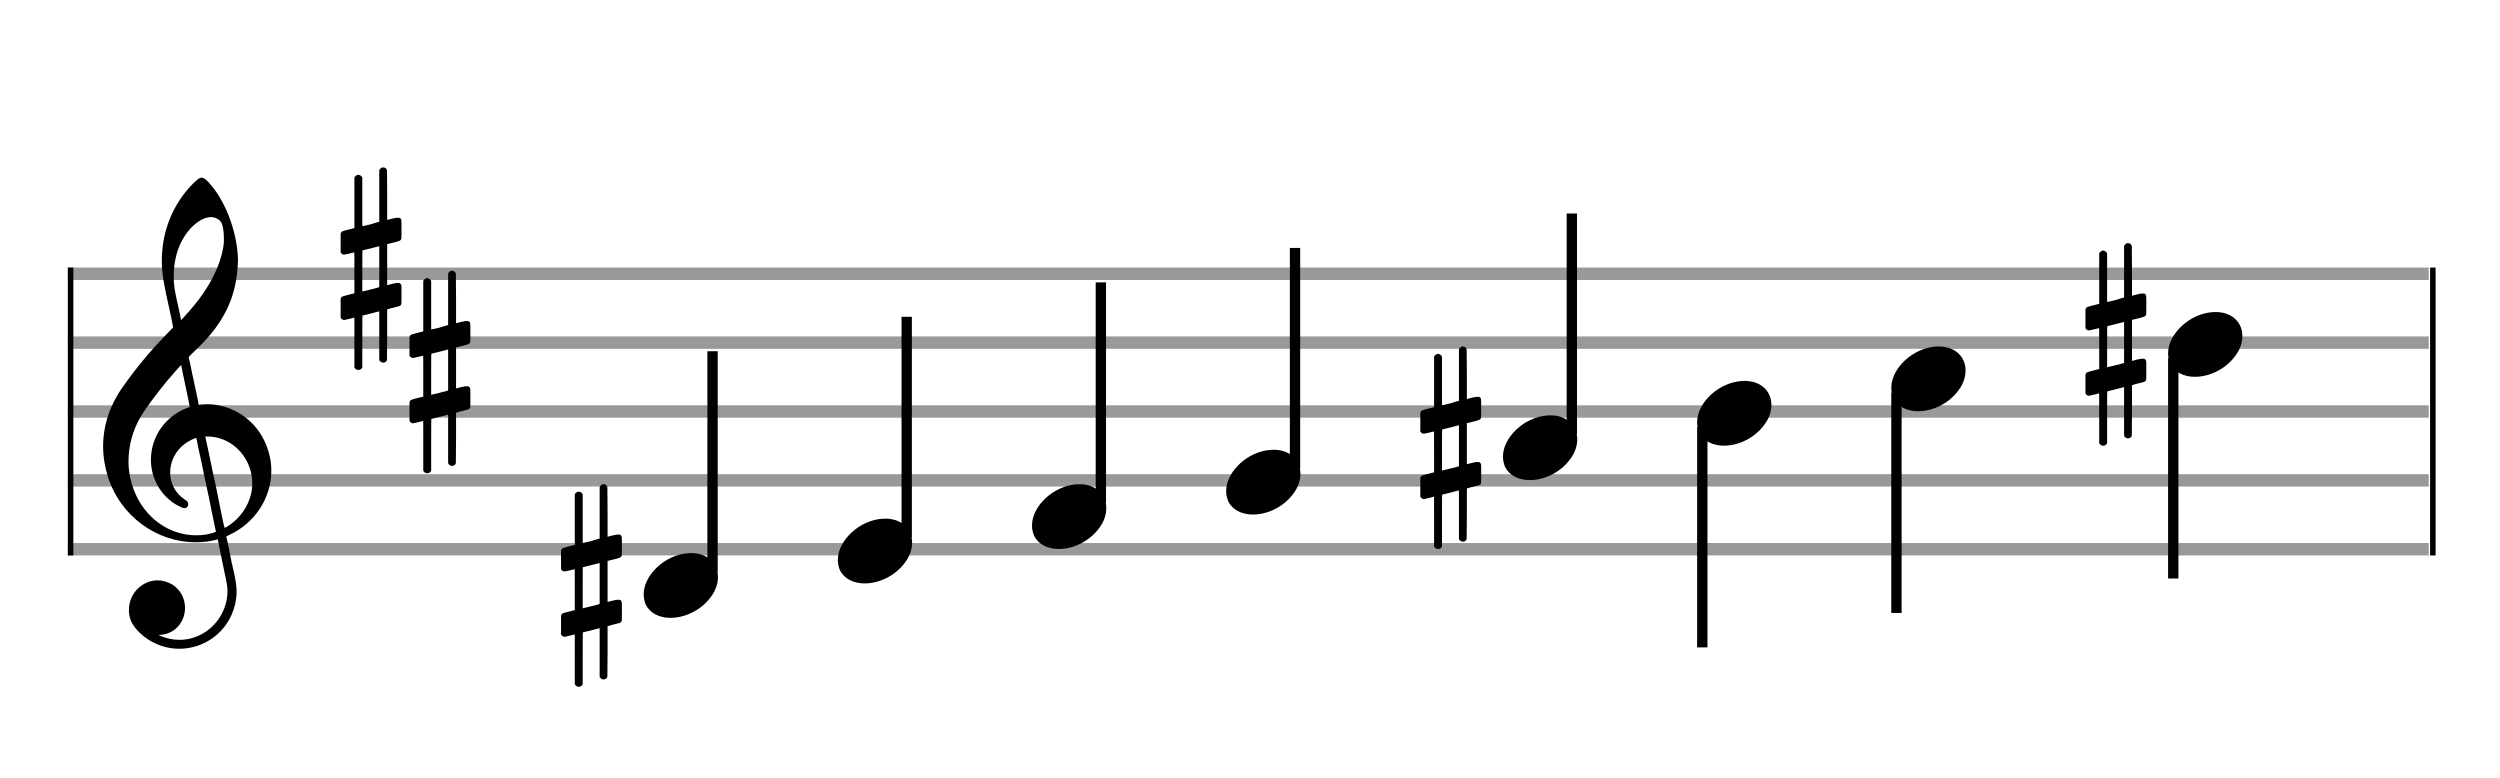 <?xml version="1.0" encoding="utf-8"?>
<!DOCTYPE svg PUBLIC "-//W3C//DTD SVG 1.1//EN" "http://www.w3.org/Graphics/SVG/1.1/DTD/svg11.dtd">
<svg version="1.1" id="Layer_1" xmlns="http://www.w3.org/2000/svg"
     xmlns:xlink="http://www.w3.org/1999/xlink" x="0px" y="0px"
     width="363px" height="113px" viewBox="0 0 363 113"
     enable-background="new 0 0 363 113" xml:space="preserve"><rect stroke-width="0.3" fill="#999999" stroke="#999999" font-family="Arial" font-size="10pt" font-weight="normal" font-style="normal" x="10" y="39" width="342.5" height="1.5" ></rect>
<rect stroke-width="0.3" fill="#999999" stroke="#999999" font-family="Arial" font-size="10pt" font-weight="normal" font-style="normal" x="10" y="49" width="342.5" height="1.5" ></rect>
<rect stroke-width="0.3" fill="#999999" stroke="#999999" font-family="Arial" font-size="10pt" font-weight="normal" font-style="normal" x="10" y="59" width="342.5" height="1.5" ></rect>
<rect stroke-width="0.3" fill="#999999" stroke="#999999" font-family="Arial" font-size="10pt" font-weight="normal" font-style="normal" x="10" y="69" width="342.5" height="1.5" ></rect>
<rect stroke-width="0.3" fill="#999999" stroke="#999999" font-family="Arial" font-size="10pt" font-weight="normal" font-style="normal" x="10" y="79" width="342.5" height="1.5" ></rect>
<rect stroke-width="0.3" fill="black" stroke="black" font-family="Arial" font-size="10pt" font-weight="normal" font-style="normal" x="10" y="39" width="0.5" height="41.5" ></rect>
<rect stroke-width="0.3" fill="black" stroke="black" font-family="Arial" font-size="10pt" font-weight="normal" font-style="normal" x="353" y="39" width="0.5" height="41.5" ></rect>
<path stroke-width="0.3" fill="black" stroke="none" font-family="Arial" font-size="10pt" font-weight="normal" font-style="normal" x="353" y="39" width="0.5" height="41.5" d="M15 69M29.054 25.829C29.112 25.8,29.17 25.8,29.256 25.8C29.602 25.8,30.005 26.088,30.581 26.808C32.914 29.486,34.555 34.152,34.555 37.954C34.555 38.242,34.498 38.472,34.498 38.76C34.238 43.282,32.395 46.997,28.738 50.51L27.758 51.461L27.413 51.835L27.413 51.95L27.614 52.814L27.931 54.37L28.248 55.81C28.68 57.768,28.853 58.776,28.853 58.776C28.853 58.776,28.853 58.776,28.853 58.776C28.853 58.776,28.968 58.776,29.112 58.747C29.256 58.747,29.717 58.69,30.206 58.69C30.552 58.69,30.898 58.747,31.07 58.747C35.131 59.266,38.27 62.174,39.163 66.264C39.336 66.926,39.394 67.646,39.394 68.366C39.394 72.254,37.061 75.97,33.173 77.726C32.942 77.87,32.856 77.899,32.856 77.899L32.856 77.928C32.856 77.928,33.029 78.59,33.173 79.339L33.605 81.528L34.008 83.285C34.238 84.408,34.354 85.214,34.354 85.934C34.354 86.568,34.267 87.144,34.123 87.806C33.144 91.81,29.659 94.2,26.03 94.2C24.245 94.2,22.402 93.624,20.789 92.328C19.349 91.118,18.715 90.024,18.715 88.584C18.715 86.05,20.76 84.264,22.891 84.264C23.64 84.264,24.389 84.494,25.109 84.926C26.318 85.762,26.866 87.029,26.866 88.267C26.866 90.168,25.541 92.04,23.266 92.184L23.035 92.184L23.208 92.299C24.158 92.702,25.109 92.904,26.03 92.904C28.363 92.904,30.552 91.723,31.877 89.678C32.626 88.526,33.029 87.173,33.029 85.819C33.029 85.301,32.942 84.782,32.827 84.206C32.827 84.149,32.741 83.688,32.626 83.256C31.992 80.146,31.618 78.331,31.618 78.331C31.618 78.331,31.618 78.331,31.618 78.331C31.56 78.331,31.445 78.331,31.358 78.389C31.07 78.446,30.466 78.59,30.206 78.619C29.573 78.706,28.968 78.734,28.392 78.734C22.747 78.734,17.506 74.933,15.691 69.317C15.23 67.819,14.971 66.322,14.971 64.824C14.971 61.829,15.922 58.891,17.765 56.27C19.781 53.419,21.797 50.971,24.274 48.437L25.138 47.544L24.936 46.478L24.562 44.722L24.072 42.475C23.928 41.64,23.755 40.834,23.726 40.661C23.582 39.71,23.496 38.789,23.496 37.838C23.496 34.21,24.677 30.725,26.894 27.931C27.557 27.067,28.738 25.915,29.054 25.829M30.811 31.531C30.754 31.531,30.667 31.531,30.581 31.531C29.4 31.531,27.874 32.626,26.837 34.238C25.771 35.822,25.224 37.925,25.224 40.085C25.224 40.661,25.253 41.266,25.339 41.87C25.426 42.302,25.454 42.59,25.685 43.627L26.088 45.442C26.203 45.989,26.29 46.421,26.29 46.478L26.29 46.478C26.318 46.478,27.211 45.499,27.499 45.154C30.379 41.899,32.107 38.472,32.482 35.448C32.51 35.16,32.51 34.93,32.51 34.642C32.51 33.749,32.395 32.885,32.194 32.424C31.963 31.963,31.445 31.589,30.811 31.531M26.462 53.794C26.405 53.39,26.318 53.074,26.318 53.016C26.318 53.016,26.318 53.016,26.29 53.016C26.232 53.016,24.994 54.456,24.13 55.464C22.661 57.25,21.106 59.381,20.472 60.418C19.262 62.462,18.658 64.738,18.658 66.984C18.658 68.453,18.946 69.864,19.464 71.218C21.019 75.221,24.59 77.726,28.478 77.726C28.939 77.726,29.458 77.698,29.947 77.611C30.581 77.496,31.358 77.266,31.358 77.179L31.358 77.179C31.358 77.179,31.301 76.891,31.214 76.574L30.379 72.456L29.717 69.374L29.285 67.243L28.824 65.17C28.594 63.931,28.507 63.614,28.507 63.614C28.507 63.614,28.507 63.586,28.478 63.586C28.306 63.586,27.384 64.046,26.981 64.334C25.483 65.371,24.706 67.013,24.706 68.626C24.706 70.152,25.454 71.678,26.894 72.571C27.211 72.773,27.326 72.946,27.326 73.147C27.326 73.176,27.326 73.262,27.326 73.291C27.269 73.637,27.067 73.781,26.779 73.781C26.664 73.781,26.52 73.752,26.347 73.666C23.698 72.514,21.912 69.778,21.912 66.782L21.912 66.782C21.912 63.326,24.072 60.331,27.384 59.15L27.557 59.093L27.269 57.653L26.462 53.794M30.782 63.413C30.552 63.384,30.322 63.384,30.149 63.384C30.091 63.384,30.005 63.384,29.947 63.384L29.803 63.384L29.918 63.902L30.523 66.725L30.898 68.568L31.301 70.382L32.107 74.386L32.424 75.912C32.539 76.315,32.597 76.661,32.626 76.661C32.626 76.661,32.626 76.661,32.626 76.661C32.654 76.661,33.144 76.373,33.461 76.142C34.93 75.106,36.024 73.493,36.427 71.822C36.571 71.275,36.629 70.699,36.629 70.152C36.629 66.811,34.152 63.787,30.782 63.413" ></path>
<path stroke-width="0.3" fill="black" stroke="none" font-family="Arial" font-size="10pt" font-weight="normal" font-style="normal" x="353" y="39" width="0.5" height="41.5" d="M49.461 39M55.398 24.362C55.48 24.308,55.507 24.308,55.617 24.308C55.89 24.308,56.082 24.417,56.164 24.663L56.191 24.745L56.219 28.33L56.219 31.941L56.93 31.75C57.34 31.64,57.641 31.613,57.833 31.613C58.079 31.613,58.188 31.695,58.271 31.914C58.298 31.996,58.298 32.625,58.298 33.309C58.298 33.966,58.298 34.65,58.271 34.677C58.161 34.951,58.079 34.978,57.34 35.17C56.41 35.416,56.219 35.443,56.219 35.443C56.219 35.443,56.219 36.155,56.219 37.222C56.219 37.605,56.219 38.015,56.219 38.453L56.219 41.408L56.93 41.216C57.368 41.107,57.641 41.079,57.833 41.079C57.97 41.079,58.079 41.107,58.161 41.216C58.298 41.38,58.298 41.353,58.298 42.365L58.298 42.776L58.298 43.213C58.298 44.226,58.298 44.198,58.161 44.335C58.052 44.445,58.079 44.445,56.82 44.746C56.547 44.828,56.301 44.91,56.273 44.91L56.219 44.91L56.219 48.549L56.191 52.215L56.164 52.324C56.082 52.543,55.863 52.653,55.617 52.653C55.452 52.653,55.206 52.543,55.097 52.324L55.069 52.215L55.069 48.713L55.069 45.211L55.042 45.211L54.413 45.375L53.236 45.676C52.935 45.758,52.662 45.813,52.662 45.813C52.607 45.813,52.607 46.004,52.607 49.534L52.607 53.309L52.58 53.391C52.47 53.61,52.251 53.72,52.06 53.72C51.841 53.72,51.595 53.61,51.485 53.391L51.458 53.309L51.458 49.698C51.458 46.36,51.458 46.114,51.431 46.114C51.431 46.114,51.431 46.114,51.431 46.114C51.13 46.196,50.09 46.469,49.98 46.469C49.734 46.469,49.57 46.305,49.461 46.114C49.461 46.004,49.461 46.004,49.461 44.718L49.461 43.432L49.488 43.323C49.597 43.049,49.597 43.049,51.13 42.666L51.458 42.584L51.458 39.602C51.458 36.839,51.458 36.647,51.431 36.647C51.431 36.647,51.431 36.647,51.431 36.647C51.13 36.729,50.09 36.975,49.98 36.975C49.734 36.975,49.57 36.839,49.461 36.647C49.461 36.538,49.461 36.538,49.461 35.252L49.461 33.966L49.488 33.856C49.597 33.583,49.597 33.583,51.13 33.2L51.458 33.118L51.458 29.479L51.458 25.84L51.485 25.73C51.595 25.539,51.841 25.375,52.06 25.375C52.142 25.375,52.197 25.429,52.279 25.457C52.388 25.484,52.498 25.621,52.58 25.73L52.607 25.84L52.607 29.342L52.607 32.817L52.771 32.817C52.826 32.789,53.318 32.68,53.811 32.57L54.878 32.242L55.069 32.215L55.069 28.494L55.069 24.745L55.097 24.663C55.179 24.554,55.261 24.417,55.398 24.362M55.069 38.754C55.069 37.085,55.069 35.744,55.069 35.744L55.069 35.744C55.042 35.744,54.768 35.826,54.44 35.908L53.236 36.209C52.935 36.291,52.662 36.346,52.662 36.346C52.607 36.346,52.607 36.51,52.607 39.328L52.607 42.338L52.771 42.283C52.826 42.256,53.318 42.146,53.811 42.037L54.878 41.763L55.069 41.681L55.069 38.754" ></path>
<path stroke-width="0.3" fill="black" stroke="none" font-family="Arial" font-size="10pt" font-weight="normal" font-style="normal" x="353" y="39" width="0.5" height="41.5" d="M59.461 54M65.398 39.362C65.48 39.308,65.507 39.308,65.617 39.308C65.89 39.308,66.082 39.417,66.164 39.663L66.191 39.745L66.219 43.33L66.219 46.941L66.93 46.75C67.34 46.64,67.641 46.613,67.833 46.613C68.079 46.613,68.188 46.695,68.271 46.914C68.298 46.996,68.298 47.625,68.298 48.309C68.298 48.966,68.298 49.65,68.271 49.677C68.161 49.951,68.079 49.978,67.34 50.17C66.41 50.416,66.219 50.443,66.219 50.443C66.219 50.443,66.219 51.155,66.219 52.222C66.219 52.605,66.219 53.015,66.219 53.453L66.219 56.408L66.93 56.216C67.368 56.107,67.641 56.079,67.833 56.079C67.97 56.079,68.079 56.107,68.161 56.216C68.298 56.38,68.298 56.353,68.298 57.365L68.298 57.776L68.298 58.213C68.298 59.226,68.298 59.198,68.161 59.335C68.052 59.445,68.079 59.445,66.82 59.746C66.547 59.828,66.301 59.91,66.273 59.91L66.219 59.91L66.219 63.549L66.191 67.215L66.164 67.324C66.082 67.543,65.863 67.653,65.617 67.653C65.452 67.653,65.206 67.543,65.097 67.324L65.069 67.215L65.069 63.713L65.069 60.211L65.042 60.211L64.413 60.375L63.236 60.676C62.935 60.758,62.662 60.813,62.662 60.813C62.607 60.813,62.607 61.004,62.607 64.534L62.607 68.309L62.58 68.391C62.47 68.61,62.251 68.72,62.06 68.72C61.841 68.72,61.595 68.61,61.485 68.391L61.458 68.309L61.458 64.698C61.458 61.36,61.458 61.114,61.431 61.114C61.431 61.114,61.431 61.114,61.431 61.114C61.13 61.196,60.09 61.469,59.98 61.469C59.734 61.469,59.57 61.305,59.461 61.114C59.461 61.004,59.461 61.004,59.461 59.718L59.461 58.432L59.488 58.323C59.597 58.049,59.597 58.049,61.13 57.666L61.458 57.584L61.458 54.602C61.458 51.839,61.458 51.647,61.431 51.647C61.431 51.647,61.431 51.647,61.431 51.647C61.13 51.729,60.09 51.975,59.98 51.975C59.734 51.975,59.57 51.839,59.461 51.647C59.461 51.538,59.461 51.538,59.461 50.252L59.461 48.966L59.488 48.856C59.597 48.583,59.597 48.583,61.13 48.2L61.458 48.118L61.458 44.479L61.458 40.84L61.485 40.73C61.595 40.539,61.841 40.375,62.06 40.375C62.142 40.375,62.197 40.429,62.279 40.457C62.388 40.484,62.498 40.621,62.58 40.73L62.607 40.84L62.607 44.342L62.607 47.817L62.771 47.817C62.826 47.789,63.318 47.68,63.811 47.57L64.878 47.242L65.069 47.215L65.069 43.494L65.069 39.745L65.097 39.663C65.179 39.554,65.261 39.417,65.398 39.362M65.069 53.754C65.069 52.085,65.069 50.744,65.069 50.744L65.069 50.744C65.042 50.744,64.768 50.826,64.44 50.908L63.236 51.209C62.935 51.291,62.662 51.346,62.662 51.346C62.607 51.346,62.607 51.51,62.607 54.328L62.607 57.338L62.771 57.283C62.826 57.256,63.318 57.146,63.811 57.037L64.878 56.763L65.069 56.681L65.069 53.754" ></path>
<g class="vf-stavenote" ><g class="vf-note" pointer-events="bounding-box" ><g class="vf-stem" pointer-events="bounding-box" ><path stroke-width="1.5" fill="none" stroke="black" font-family="Arial" font-size="10pt" font-weight="normal" font-style="normal" x="353" y="39" width="0.5" height="41.5" d="M103.461 83L103.461 51" ></path>
</g>
<g class="vf-notehead" pointer-events="bounding-box" ><path stroke-width="0.3" fill="black" stroke="none" font-family="Arial" font-size="10pt" font-weight="normal" font-style="normal" x="353" y="39" width="0.5" height="41.5" d="M93.461 85M100.063 80.313C100.164 80.313,100.315 80.313,100.34 80.313C100.34 80.313,100.365 80.313,100.365 80.313C100.365 80.313,100.517 80.313,100.643 80.313C102.911 80.439,104.246 81.926,104.246 83.79C104.246 84.698,103.944 85.731,103.188 86.714C101.751 88.654,99.408 89.712,97.367 89.712C95.779 89.712,94.418 89.082,93.763 87.797C93.561 87.293,93.461 86.814,93.461 86.285C93.461 83.538,96.535 80.489,100.063 80.313" ></path>
</g>
</g>
<g class="vf-modifiers" ><path stroke-width="0.3" fill="black" stroke="none" font-family="Arial" font-size="10pt" font-weight="normal" font-style="normal" x="353" y="39" width="0.5" height="41.5" d="M81.461 85M87.398 70.362C87.48 70.308,87.507 70.308,87.617 70.308C87.89 70.308,88.082 70.417,88.164 70.663L88.191 70.745L88.219 74.33L88.219 77.941L88.93 77.75C89.34 77.64,89.641 77.613,89.833 77.613C90.079 77.613,90.188 77.695,90.271 77.914C90.298 77.996,90.298 78.625,90.298 79.309C90.298 79.966,90.298 80.65,90.271 80.677C90.161 80.951,90.079 80.978,89.34 81.17C88.41 81.416,88.219 81.443,88.219 81.443C88.219 81.443,88.219 82.155,88.219 83.222C88.219 83.605,88.219 84.015,88.219 84.453L88.219 87.408L88.93 87.216C89.368 87.107,89.641 87.079,89.833 87.079C89.97 87.079,90.079 87.107,90.161 87.216C90.298 87.38,90.298 87.353,90.298 88.365L90.298 88.776L90.298 89.213C90.298 90.226,90.298 90.198,90.161 90.335C90.052 90.445,90.079 90.445,88.82 90.746C88.547 90.828,88.301 90.91,88.273 90.91L88.219 90.91L88.219 94.549L88.191 98.215L88.164 98.324C88.082 98.543,87.863 98.653,87.617 98.653C87.452 98.653,87.206 98.543,87.097 98.324L87.069 98.215L87.069 94.713L87.069 91.211L87.042 91.211L86.413 91.375L85.236 91.676C84.935 91.758,84.662 91.813,84.662 91.813C84.607 91.813,84.607 92.004,84.607 95.534L84.607 99.309L84.58 99.391C84.47 99.61,84.251 99.72,84.06 99.72C83.841 99.72,83.595 99.61,83.485 99.391L83.458 99.309L83.458 95.698C83.458 92.36,83.458 92.114,83.431 92.114C83.431 92.114,83.431 92.114,83.431 92.114C83.13 92.196,82.09 92.469,81.98 92.469C81.734 92.469,81.57 92.305,81.461 92.114C81.461 92.004,81.461 92.004,81.461 90.718L81.461 89.432L81.488 89.323C81.597 89.049,81.597 89.049,83.13 88.666L83.458 88.584L83.458 85.602C83.458 82.839,83.458 82.647,83.431 82.647C83.431 82.647,83.431 82.647,83.431 82.647C83.13 82.729,82.09 82.975,81.98 82.975C81.734 82.975,81.57 82.839,81.461 82.647C81.461 82.538,81.461 82.538,81.461 81.252L81.461 79.966L81.488 79.856C81.597 79.583,81.597 79.583,83.13 79.2L83.458 79.118L83.458 75.479L83.458 71.84L83.485 71.73C83.595 71.539,83.841 71.375,84.06 71.375C84.142 71.375,84.197 71.429,84.279 71.457C84.388 71.484,84.498 71.621,84.58 71.73L84.607 71.84L84.607 75.342L84.607 78.817L84.771 78.817C84.826 78.789,85.318 78.68,85.811 78.57L86.878 78.242L87.069 78.215L87.069 74.494L87.069 70.745L87.097 70.663C87.179 70.554,87.261 70.417,87.398 70.362M87.069 84.754C87.069 83.085,87.069 81.744,87.069 81.744L87.069 81.744C87.042 81.744,86.768 81.826,86.44 81.908L85.236 82.209C84.935 82.291,84.662 82.346,84.662 82.346C84.607 82.346,84.607 82.51,84.607 85.328L84.607 88.338L84.771 88.283C84.826 88.256,85.318 88.146,85.811 88.037L86.878 87.763L87.069 87.681L87.069 84.754" ></path>
</g>
</g>
<g class="vf-stavenote" ><g class="vf-note" pointer-events="bounding-box" ><g class="vf-stem" pointer-events="bounding-box" ><path stroke-width="1.5" fill="none" stroke="black" font-family="Arial" font-size="10pt" font-weight="normal" font-style="normal" x="353" y="39" width="0.5" height="41.5" d="M131.653 78L131.653 46" ></path>
</g>
<g class="vf-notehead" pointer-events="bounding-box" ><path stroke-width="0.3" fill="black" stroke="none" font-family="Arial" font-size="10pt" font-weight="normal" font-style="normal" x="353" y="39" width="0.5" height="41.5" d="M121.653 80M128.255 75.313C128.356 75.313,128.507 75.313,128.533 75.313C128.533 75.313,128.558 75.313,128.558 75.313C128.558 75.313,128.709 75.313,128.835 75.313C131.103 75.439,132.439 76.926,132.439 78.79C132.439 79.698,132.136 80.731,131.38 81.714C129.944 83.654,127.6 84.712,125.559 84.712C123.971 84.712,122.611 84.082,121.955 82.797C121.754 82.293,121.653 81.814,121.653 81.285C121.653 78.538,124.727 75.489,128.255 75.313" ></path>
</g>
</g>
<g class="vf-modifiers" ></g>
</g>
<g class="vf-stavenote" ><g class="vf-note" pointer-events="bounding-box" ><g class="vf-stem" pointer-events="bounding-box" ><path stroke-width="1.5" fill="none" stroke="black" font-family="Arial" font-size="10pt" font-weight="normal" font-style="normal" x="353" y="39" width="0.5" height="41.5" d="M159.845 73L159.845 41" ></path>
</g>
<g class="vf-notehead" pointer-events="bounding-box" ><path stroke-width="0.3" fill="black" stroke="none" font-family="Arial" font-size="10pt" font-weight="normal" font-style="normal" x="353" y="39" width="0.5" height="41.5" d="M149.845 75M156.448 70.313C156.549 70.313,156.7 70.313,156.725 70.313C156.725 70.313,156.75 70.313,156.75 70.313C156.75 70.313,156.901 70.313,157.027 70.313C159.295 70.439,160.631 71.926,160.631 73.79C160.631 74.698,160.329 75.731,159.573 76.714C158.136 78.654,155.793 79.712,153.751 79.712C152.164 79.712,150.803 79.082,150.148 77.797C149.946 77.293,149.845 76.814,149.845 76.285C149.845 73.538,152.92 70.489,156.448 70.313" ></path>
</g>
</g>
<g class="vf-modifiers" ></g>
</g>
<g class="vf-stavenote" ><g class="vf-note" pointer-events="bounding-box" ><g class="vf-stem" pointer-events="bounding-box" ><path stroke-width="1.5" fill="none" stroke="black" font-family="Arial" font-size="10pt" font-weight="normal" font-style="normal" x="353" y="39" width="0.5" height="41.5" d="M188.038 68L188.038 36" ></path>
</g>
<g class="vf-notehead" pointer-events="bounding-box" ><path stroke-width="0.3" fill="black" stroke="none" font-family="Arial" font-size="10pt" font-weight="normal" font-style="normal" x="353" y="39" width="0.5" height="41.5" d="M178.038 70M184.64 65.313C184.741 65.313,184.892 65.313,184.918 65.313C184.918 65.313,184.943 65.313,184.943 65.313C184.943 65.313,185.094 65.313,185.22 65.313C187.488 65.439,188.824 66.926,188.824 68.79C188.824 69.698,188.521 70.731,187.765 71.714C186.329 73.654,183.985 74.712,181.944 74.712C180.356 74.712,178.996 74.082,178.34 72.797C178.139 72.293,178.038 71.814,178.038 71.285C178.038 68.538,181.112 65.489,184.64 65.313" ></path>
</g>
</g>
<g class="vf-modifiers" ></g>
</g>
<g class="vf-stavenote" ><g class="vf-note" pointer-events="bounding-box" ><g class="vf-stem" pointer-events="bounding-box" ><path stroke-width="1.5" fill="none" stroke="black" font-family="Arial" font-size="10pt" font-weight="normal" font-style="normal" x="353" y="39" width="0.5" height="41.5" d="M228.23 63L228.23 31" ></path>
</g>
<g class="vf-notehead" pointer-events="bounding-box" ><path stroke-width="0.3" fill="black" stroke="none" font-family="Arial" font-size="10pt" font-weight="normal" font-style="normal" x="353" y="39" width="0.5" height="41.5" d="M218.23 65M224.833 60.313C224.934 60.313,225.085 60.313,225.11 60.313C225.11 60.313,225.135 60.313,225.135 60.313C225.135 60.313,225.286 60.313,225.412 60.313C227.68 60.439,229.016 61.926,229.016 63.79C229.016 64.698,228.714 65.731,227.958 66.714C226.521 68.654,224.178 69.712,222.136 69.712C220.549 69.712,219.188 69.082,218.533 67.797C218.331 67.293,218.23 66.814,218.23 66.285C218.23 63.538,221.305 60.489,224.833 60.313" ></path>
</g>
</g>
<g class="vf-modifiers" ><path stroke-width="0.3" fill="black" stroke="none" font-family="Arial" font-size="10pt" font-weight="normal" font-style="normal" x="353" y="39" width="0.5" height="41.5" d="M206.23 65M212.167 50.362C212.25 50.308,212.277 50.308,212.386 50.308C212.66 50.308,212.851 50.417,212.934 50.663L212.961 50.745L212.988 54.33L212.988 57.941L213.7 57.75C214.11 57.64,214.411 57.613,214.602 57.613C214.849 57.613,214.958 57.695,215.04 57.914C215.068 57.996,215.068 58.625,215.068 59.309C215.068 59.966,215.068 60.65,215.04 60.677C214.931 60.951,214.849 60.978,214.11 61.17C213.18 61.416,212.988 61.443,212.988 61.443C212.988 61.443,212.988 62.155,212.988 63.222C212.988 63.605,212.988 64.015,212.988 64.453L212.988 67.408L213.7 67.216C214.137 67.107,214.411 67.079,214.602 67.079C214.739 67.079,214.849 67.107,214.931 67.216C215.068 67.38,215.068 67.353,215.068 68.365L215.068 68.776L215.068 69.213C215.068 70.226,215.068 70.198,214.931 70.335C214.821 70.445,214.849 70.445,213.59 70.746C213.317 70.828,213.07 70.91,213.043 70.91L212.988 70.91L212.988 74.549L212.961 78.215L212.934 78.324C212.851 78.543,212.633 78.653,212.386 78.653C212.222 78.653,211.976 78.543,211.866 78.324L211.839 78.215L211.839 74.713L211.839 71.211L211.812 71.211L211.182 71.375L210.006 71.676C209.705 71.758,209.431 71.813,209.431 71.813C209.377 71.813,209.377 72.004,209.377 75.534L209.377 79.309L209.349 79.391C209.24 79.61,209.021 79.72,208.83 79.72C208.611 79.72,208.364 79.61,208.255 79.391L208.228 79.309L208.228 75.698C208.228 72.36,208.228 72.114,208.2 72.114C208.2 72.114,208.2 72.114,208.2 72.114C207.899 72.196,206.86 72.469,206.75 72.469C206.504 72.469,206.34 72.305,206.23 72.114C206.23 72.004,206.23 72.004,206.23 70.718L206.23 69.432L206.258 69.323C206.367 69.049,206.367 69.049,207.899 68.666L208.228 68.584L208.228 65.602C208.228 62.839,208.228 62.647,208.2 62.647C208.2 62.647,208.2 62.647,208.2 62.647C207.899 62.729,206.86 62.975,206.75 62.975C206.504 62.975,206.34 62.839,206.23 62.647C206.23 62.538,206.23 62.538,206.23 61.252L206.23 59.966L206.258 59.856C206.367 59.583,206.367 59.583,207.899 59.2L208.228 59.118L208.228 55.479L208.228 51.84L208.255 51.73C208.364 51.539,208.611 51.375,208.83 51.375C208.912 51.375,208.966 51.429,209.048 51.457C209.158 51.484,209.267 51.621,209.349 51.73L209.377 51.84L209.377 55.342L209.377 58.817L209.541 58.817C209.596 58.789,210.088 58.68,210.581 58.57L211.648 58.242L211.839 58.215L211.839 54.494L211.839 50.745L211.866 50.663C211.949 50.554,212.031 50.417,212.167 50.362M211.839 64.754C211.839 63.085,211.839 61.744,211.839 61.744L211.839 61.744C211.812 61.744,211.538 61.826,211.21 61.908L210.006 62.209C209.705 62.291,209.431 62.346,209.431 62.346C209.377 62.346,209.377 62.51,209.377 65.328L209.377 68.338L209.541 68.283C209.596 68.256,210.088 68.146,210.581 68.037L211.648 67.763L211.839 67.681L211.839 64.754" ></path>
</g>
</g>
<g class="vf-stavenote" ><g class="vf-note" pointer-events="bounding-box" ><g class="vf-stem" pointer-events="bounding-box" ><path stroke-width="1.5" fill="none" stroke="black" font-family="Arial" font-size="10pt" font-weight="normal" font-style="normal" x="353" y="39" width="0.5" height="41.5" d="M247.173 62L247.173 94" ></path>
</g>
<g class="vf-notehead" pointer-events="bounding-box" ><path stroke-width="0.3" fill="black" stroke="none" font-family="Arial" font-size="10pt" font-weight="normal" font-style="normal" x="353" y="39" width="0.5" height="41.5" d="M246.423 60M253.025 55.313C253.126 55.313,253.277 55.313,253.302 55.313C253.302 55.313,253.328 55.313,253.328 55.313C253.328 55.313,253.479 55.313,253.605 55.313C255.873 55.439,257.208 56.926,257.208 58.79C257.208 59.698,256.906 60.731,256.15 61.714C254.714 63.654,252.37 64.712,250.329 64.712C248.741 64.712,247.38 64.082,246.725 62.797C246.524 62.293,246.423 61.814,246.423 61.285C246.423 58.538,249.497 55.489,253.025 55.313" ></path>
</g>
</g>
<g class="vf-modifiers" ></g>
</g>
<g class="vf-stavenote" ><g class="vf-note" pointer-events="bounding-box" ><g class="vf-stem" pointer-events="bounding-box" ><path stroke-width="1.5" fill="none" stroke="black" font-family="Arial" font-size="10pt" font-weight="normal" font-style="normal" x="353" y="39" width="0.5" height="41.5" d="M275.365 57L275.365 89" ></path>
</g>
<g class="vf-notehead" pointer-events="bounding-box" ><path stroke-width="0.3" fill="black" stroke="none" font-family="Arial" font-size="10pt" font-weight="normal" font-style="normal" x="353" y="39" width="0.5" height="41.5" d="M274.615 55M281.218 50.313C281.318 50.313,281.47 50.313,281.495 50.313C281.495 50.313,281.52 50.313,281.52 50.313C281.52 50.313,281.671 50.313,281.797 50.313C284.065 50.439,285.401 51.926,285.401 53.79C285.401 54.698,285.098 55.731,284.342 56.714C282.906 58.654,280.562 59.712,278.521 59.712C276.934 59.712,275.573 59.082,274.918 57.797C274.716 57.293,274.615 56.814,274.615 56.285C274.615 53.538,277.69 50.489,281.218 50.313" ></path>
</g>
</g>
<g class="vf-modifiers" ></g>
</g>
<g class="vf-stavenote" ><g class="vf-note" pointer-events="bounding-box" ><g class="vf-stem" pointer-events="bounding-box" ><path stroke-width="1.5" fill="none" stroke="black" font-family="Arial" font-size="10pt" font-weight="normal" font-style="normal" x="353" y="39" width="0.5" height="41.5" d="M315.558 52L315.558 84" ></path>
</g>
<g class="vf-notehead" pointer-events="bounding-box" ><path stroke-width="0.3" fill="black" stroke="none" font-family="Arial" font-size="10pt" font-weight="normal" font-style="normal" x="353" y="39" width="0.5" height="41.5" d="M314.808 50M321.41 45.313C321.511 45.313,321.662 45.313,321.687 45.313C321.687 45.313,321.712 45.313,321.712 45.313C321.712 45.313,321.864 45.313,321.99 45.313C324.258 45.439,325.593 46.926,325.593 48.79C325.593 49.698,325.291 50.731,324.535 51.714C323.098 53.654,320.755 54.712,318.714 54.712C317.126 54.712,315.765 54.082,315.11 52.797C314.908 52.293,314.808 51.814,314.808 51.285C314.808 48.538,317.882 45.489,321.41 45.313" ></path>
</g>
</g>
<g class="vf-modifiers" ><path stroke-width="0.3" fill="black" stroke="none" font-family="Arial" font-size="10pt" font-weight="normal" font-style="normal" x="353" y="39" width="0.5" height="41.5" d="M302.808 50M308.745 35.362C308.827 35.308,308.854 35.308,308.964 35.308C309.237 35.308,309.429 35.417,309.511 35.663L309.538 35.745L309.566 39.33L309.566 42.941L310.277 42.75C310.687 42.64,310.988 42.613,311.18 42.613C311.426 42.613,311.535 42.695,311.618 42.914C311.645 42.996,311.645 43.625,311.645 44.309C311.645 44.966,311.645 45.65,311.618 45.677C311.508 45.951,311.426 45.978,310.687 46.17C309.757 46.416,309.566 46.443,309.566 46.443C309.566 46.443,309.566 47.155,309.566 48.222C309.566 48.605,309.566 49.015,309.566 49.453L309.566 52.408L310.277 52.216C310.715 52.107,310.988 52.079,311.18 52.079C311.317 52.079,311.426 52.107,311.508 52.216C311.645 52.38,311.645 52.353,311.645 53.365L311.645 53.776L311.645 54.213C311.645 55.226,311.645 55.198,311.508 55.335C311.399 55.445,311.426 55.445,310.167 55.746C309.894 55.828,309.648 55.91,309.62 55.91L309.566 55.91L309.566 59.549L309.538 63.215L309.511 63.324C309.429 63.543,309.21 63.653,308.964 63.653C308.799 63.653,308.553 63.543,308.444 63.324L308.416 63.215L308.416 59.713L308.416 56.211L308.389 56.211L307.76 56.375L306.583 56.676C306.282 56.758,306.009 56.813,306.009 56.813C305.954 56.813,305.954 57.004,305.954 60.534L305.954 64.309L305.927 64.391C305.817 64.61,305.598 64.72,305.407 64.72C305.188 64.72,304.942 64.61,304.832 64.391L304.805 64.309L304.805 60.698C304.805 57.36,304.805 57.114,304.778 57.114C304.778 57.114,304.778 57.114,304.778 57.114C304.477 57.196,303.437 57.469,303.327 57.469C303.081 57.469,302.917 57.305,302.808 57.114C302.808 57.004,302.808 57.004,302.808 55.718L302.808 54.432L302.835 54.323C302.944 54.049,302.944 54.049,304.477 53.666L304.805 53.584L304.805 50.602C304.805 47.839,304.805 47.647,304.778 47.647C304.778 47.647,304.778 47.647,304.778 47.647C304.477 47.729,303.437 47.975,303.327 47.975C303.081 47.975,302.917 47.839,302.808 47.647C302.808 47.538,302.808 47.538,302.808 46.252L302.808 44.966L302.835 44.856C302.944 44.583,302.944 44.583,304.477 44.2L304.805 44.118L304.805 40.479L304.805 36.84L304.832 36.73C304.942 36.539,305.188 36.375,305.407 36.375C305.489 36.375,305.544 36.429,305.626 36.457C305.735 36.484,305.845 36.621,305.927 36.73L305.954 36.84L305.954 40.342L305.954 43.817L306.118 43.817C306.173 43.789,306.665 43.68,307.158 43.57L308.225 43.242L308.416 43.215L308.416 39.494L308.416 35.745L308.444 35.663C308.526 35.554,308.608 35.417,308.745 35.362M308.416 49.754C308.416 48.085,308.416 46.744,308.416 46.744L308.416 46.744C308.389 46.744,308.115 46.826,307.787 46.908L306.583 47.209C306.282 47.291,306.009 47.346,306.009 47.346C305.954 47.346,305.954 47.51,305.954 50.328L305.954 53.338L306.118 53.283C306.173 53.256,306.665 53.146,307.158 53.037L308.225 52.763L308.416 52.681L308.416 49.754" ></path>
</g>
</g>
</svg>
